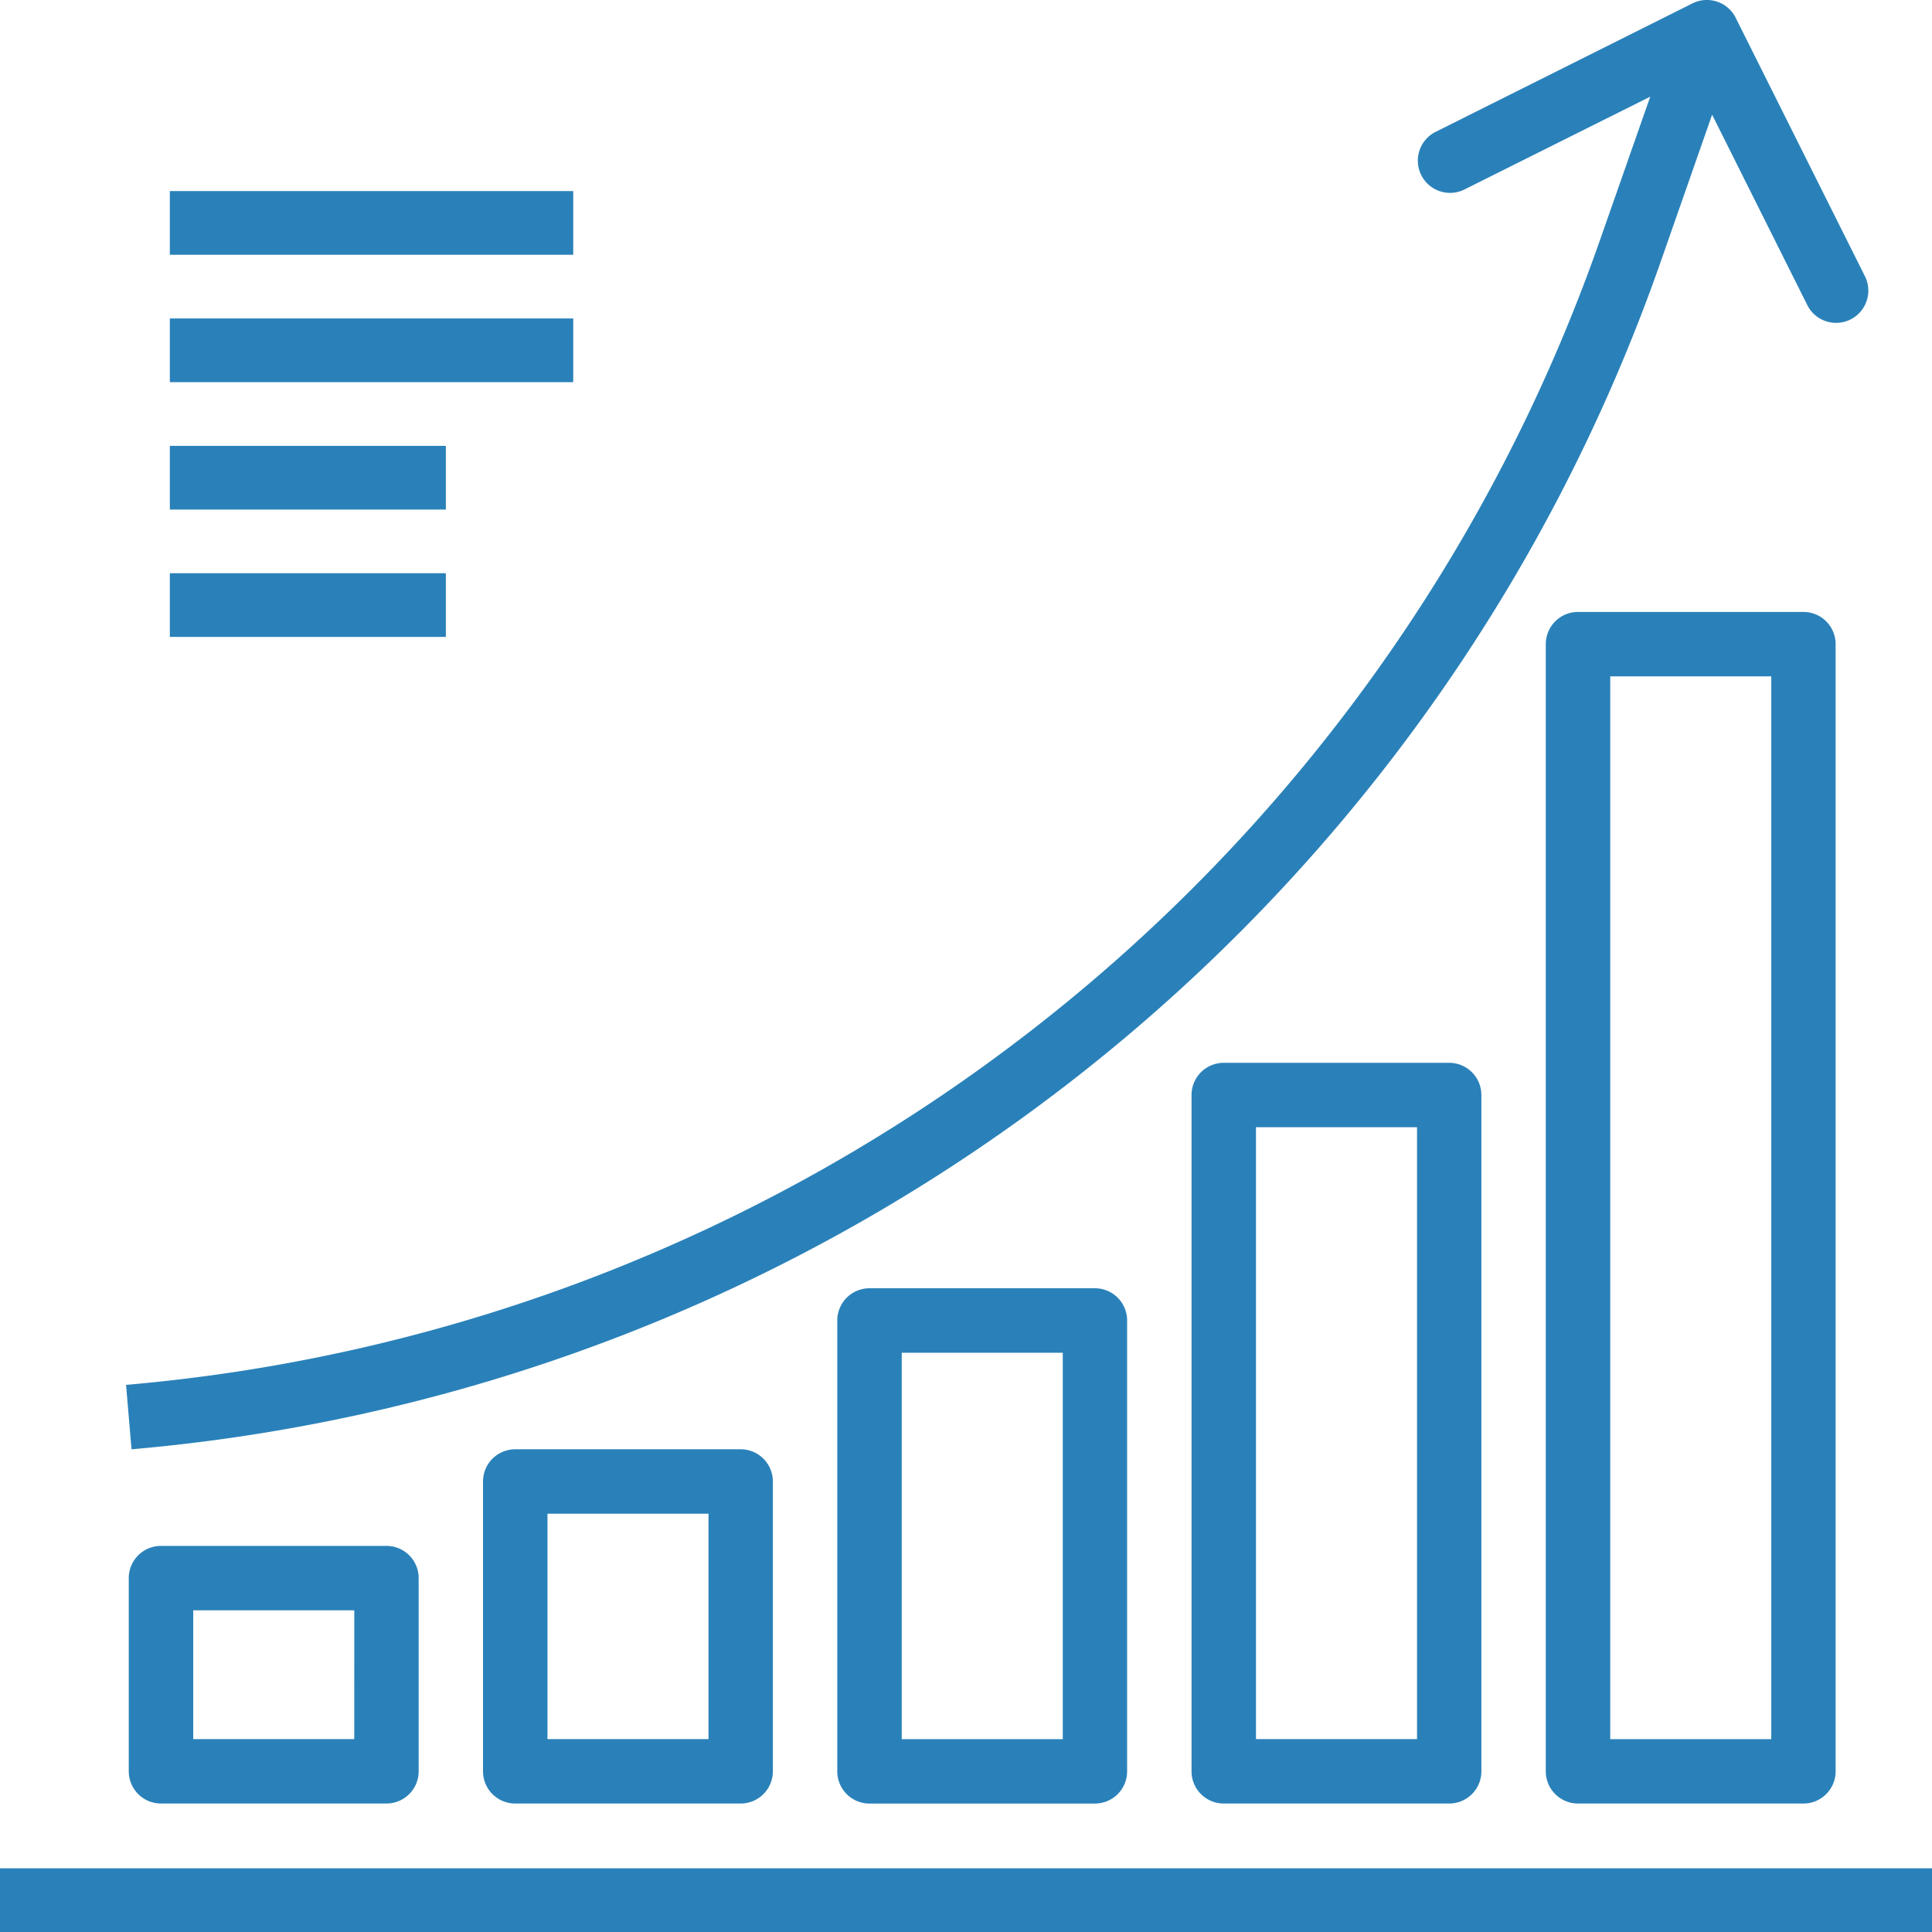 <svg xmlns="http://www.w3.org/2000/svg" width="91" height="91" viewBox="0 0 91 91">
  <g id="diagram" transform="translate(-0.003 0.001)">
    <g id="グループ_2" data-name="グループ 2" transform="translate(7.588 9.102)">
      <g id="グループ_1" data-name="グループ 1">
        <rect id="長方形_7" data-name="長方形 7" width="19" height="3" transform="translate(0.415 -0.103)" fill="#2a81b9"/>
      </g>
    </g>
    <g id="グループ_4" data-name="グループ 4" transform="translate(7.588 15.17)">
      <g id="グループ_3" data-name="グループ 3">
        <rect id="長方形_8" data-name="長方形 8" width="19" height="3" transform="translate(0.415 -0.171)" fill="#2a81b9"/>
      </g>
    </g>
    <g id="グループ_6" data-name="グループ 6" transform="translate(7.588 21.238)">
      <g id="グループ_5" data-name="グループ 5">
        <rect id="長方形_9" data-name="長方形 9" width="13" height="3" transform="translate(0.415 -0.238)" fill="#2a81b9"/>
      </g>
    </g>
    <g id="グループ_8" data-name="グループ 8" transform="translate(7.588 27.305)">
      <g id="グループ_7" data-name="グループ 7">
        <rect id="長方形_10" data-name="長方形 10" width="13" height="3" transform="translate(0.415 -0.306)" fill="#2a81b9"/>
      </g>
    </g>
    <g id="グループ_10" data-name="グループ 10" transform="translate(0.003 87.982)">
      <g id="グループ_9" data-name="グループ 9" transform="translate(0)">
        <rect id="長方形_11" data-name="長方形 11" width="91" height="3" transform="translate(0 0.017)" fill="#2a81b9"/>
      </g>
    </g>
    <g id="グループ_12" data-name="グループ 12" transform="translate(5.942 -0.001)">
      <g id="グループ_11" data-name="グループ 11" transform="translate(0 0)">
        <path id="パス_1" data-name="パス 1" d="M113.207,12.975,107.139.84A1.517,1.517,0,0,0,105.1.159h0L92.968,6.228a1.518,1.518,0,0,0,1.356,2.715l8.789-4.391-2.4,6.847a80.95,80.95,0,0,1-69.392,53.83l.258,3.034a83.986,83.986,0,0,0,72-55.862l2.448-7,4.463,8.927a1.518,1.518,0,1,0,2.715-1.356Z" transform="translate(-31.323 0.001)" fill="#2a81b9"/>
      </g>
    </g>
    <g id="グループ_14" data-name="グループ 14" transform="translate(6.071 72.813)">
      <g id="グループ_13" data-name="グループ 13">
        <path id="パス_2" data-name="パス 2" d="M44.138,384.006H33.52A1.517,1.517,0,0,0,32,385.523v9.1a1.517,1.517,0,0,0,1.517,1.517H44.138a1.517,1.517,0,0,0,1.517-1.517v-9.1A1.517,1.517,0,0,0,44.138,384.006Zm-1.517,9.1H35.037V387.04h7.585Z" transform="translate(-32.003 -384.006)" fill="#2a81b9"/>
      </g>
    </g>
    <g id="グループ_16" data-name="グループ 16" transform="translate(22.757 68.262)">
      <g id="グループ_15" data-name="グループ 15">
        <path id="パス_3" data-name="パス 3" d="M132.138,360.006H121.52A1.517,1.517,0,0,0,120,361.523v13.652a1.517,1.517,0,0,0,1.517,1.517h10.618a1.517,1.517,0,0,0,1.517-1.517V361.523A1.517,1.517,0,0,0,132.138,360.006Zm-1.517,13.652h-7.585V363.04h7.585Z" transform="translate(-120.003 -360.006)" fill="#2a81b9"/>
      </g>
    </g>
    <g id="グループ_18" data-name="グループ 18" transform="translate(39.443 60.678)">
      <g id="グループ_17" data-name="グループ 17">
        <path id="パス_4" data-name="パス 4" d="M220.138,320.006H209.52A1.517,1.517,0,0,0,208,321.523V342.76a1.517,1.517,0,0,0,1.517,1.517h10.618a1.517,1.517,0,0,0,1.517-1.517V321.523A1.517,1.517,0,0,0,220.138,320.006Zm-1.517,21.237h-7.585v-18.2h7.585Z" transform="translate(-208.003 -320.006)" fill="#2a81b9"/>
      </g>
    </g>
    <g id="グループ_20" data-name="グループ 20" transform="translate(56.129 50.059)">
      <g id="グループ_19" data-name="グループ 19">
        <path id="パス_5" data-name="パス 5" d="M308.138,264.006H297.52A1.517,1.517,0,0,0,296,265.523v31.855a1.517,1.517,0,0,0,1.517,1.517h10.618a1.517,1.517,0,0,0,1.517-1.517V265.523A1.517,1.517,0,0,0,308.138,264.006Zm-1.517,31.855h-7.585V267.04h7.585Z" transform="translate(-296.003 -264.006)" fill="#2a81b9"/>
      </g>
    </g>
    <g id="グループ_22" data-name="グループ 22" transform="translate(72.815 28.822)">
      <g id="グループ_21" data-name="グループ 21">
        <path id="パス_6" data-name="パス 6" d="M396.138,152.006H385.52A1.517,1.517,0,0,0,384,153.523v53.092a1.517,1.517,0,0,0,1.517,1.517h10.618a1.517,1.517,0,0,0,1.517-1.517V153.523A1.517,1.517,0,0,0,396.138,152.006ZM394.621,205.1h-7.585V155.04h7.585Z" transform="translate(-384.003 -152.006)" fill="#2a81b9"/>
      </g>
    </g>
  </g>
</svg>
